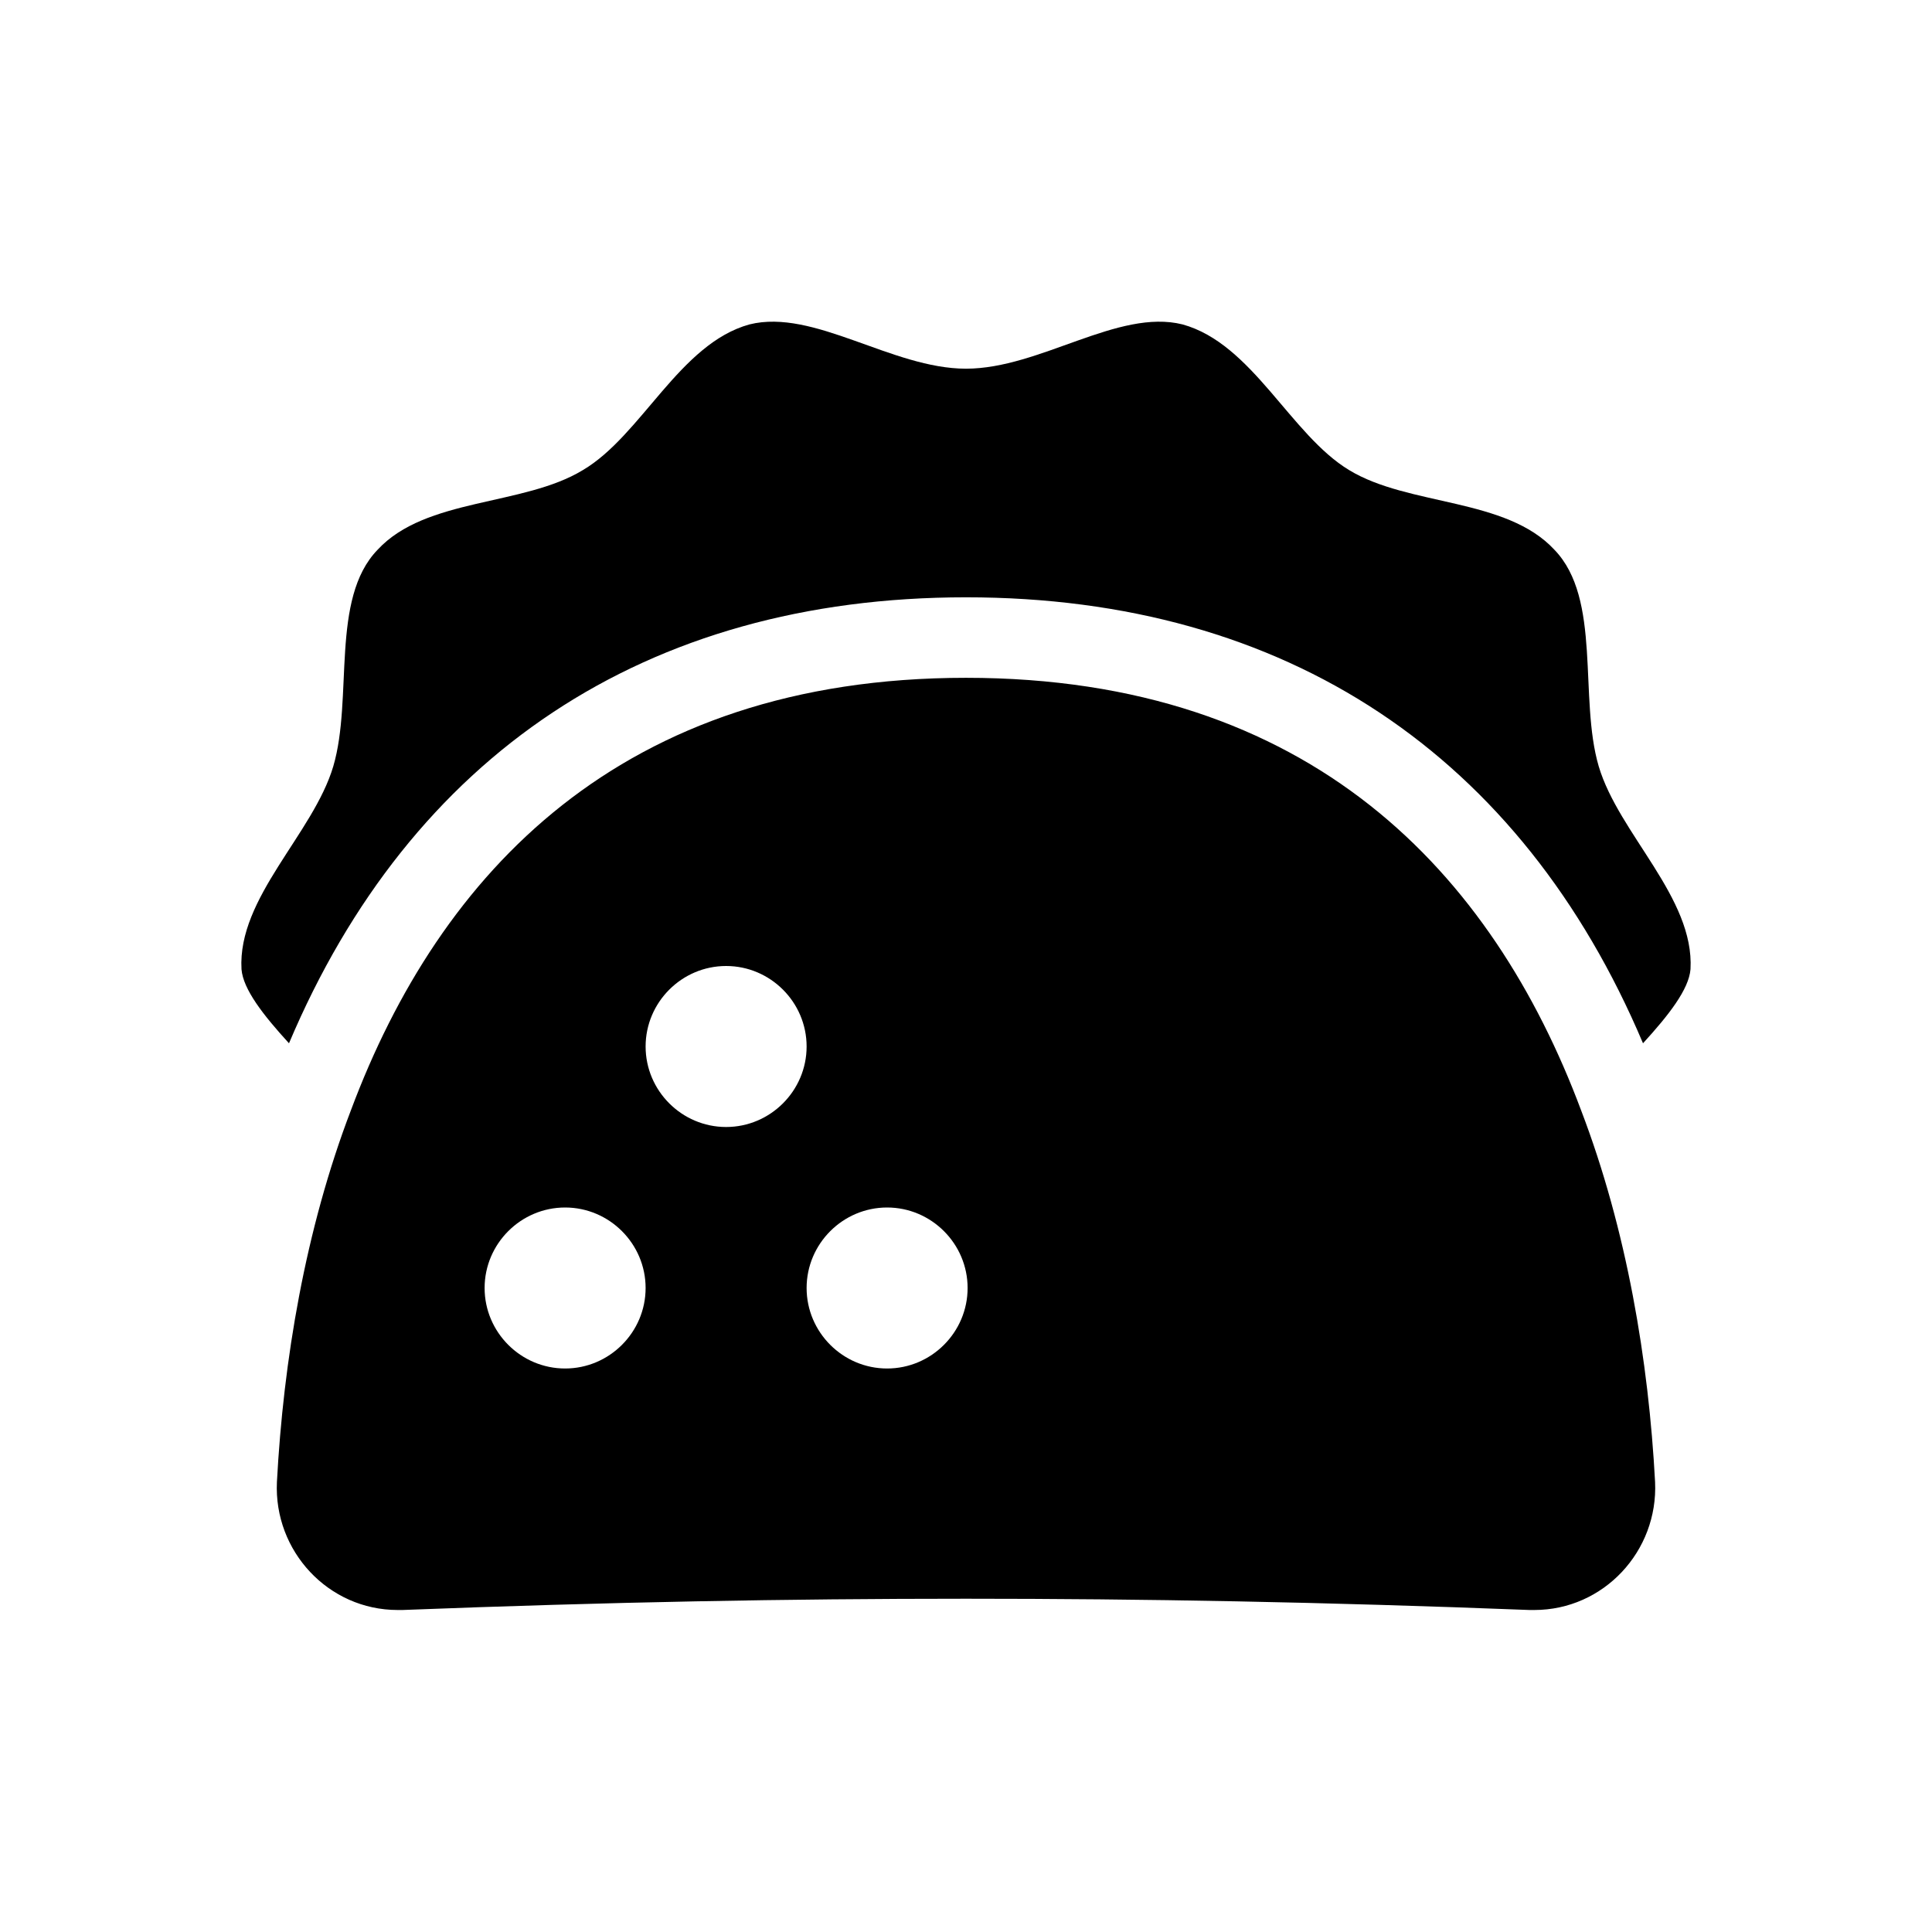 <svg width="24" height="24" viewBox="0 0 24 24" fill="none" xmlns="http://www.w3.org/2000/svg">
<path d="M21 12.04C20.98 12.29 20.73 12.61 20.41 12.96C18.9 9.39 15.99 7.42 12 7.42C8.01 7.42 5.1 9.39 3.59 12.96C3.27 12.61 3.02 12.29 3 12.04C2.95 11.15 3.89 10.36 4.14 9.52C4.39 8.67 4.1 7.44 4.69 6.83C5.29 6.18 6.5 6.29 7.24 5.84C7.97 5.41 8.44 4.27 9.31 4.03C10.11 3.83 11.08 4.58 12 4.58C12.92 4.58 13.89 3.83 14.69 4.03C15.56 4.27 16.03 5.4 16.76 5.84C17.5 6.29 18.71 6.18 19.31 6.83C19.9 7.44 19.61 8.67 19.86 9.52C20.11 10.36 21.05 11.15 21 12.04ZM20.56 18.41C20.6 19.27 19.92 20 19.06 20H19C16.42 19.9 14.21 19.86 12 19.86C9.79 19.86 7.58 19.9 5 20H4.94C4.08 20 3.4 19.27 3.44 18.41C3.52 16.91 3.79 15.28 4.36 13.79C5.46 10.85 7.71 8.42 12 8.42C16.29 8.42 18.54 10.85 19.64 13.79C20.21 15.28 20.48 16.91 20.56 18.41ZM8.02 16C8.02 15.45 7.57 15 7.02 15C6.47 15 6.02 15.45 6.02 16C6.02 16.55 6.47 17 7.02 17C7.57 17 8.02 16.55 8.02 16ZM10.02 13C10.02 12.45 9.57 12 9.02 12C8.47 12 8.02 12.45 8.02 13C8.02 13.55 8.47 14 9.02 14C9.57 14 10.02 13.55 10.02 13ZM12.02 16C12.02 15.45 11.57 15 11.02 15C10.47 15 10.02 15.45 10.02 16C10.02 16.55 10.47 17 11.02 17C11.57 17 12.02 16.55 12.02 16Z" fill="black"/>
</svg>
